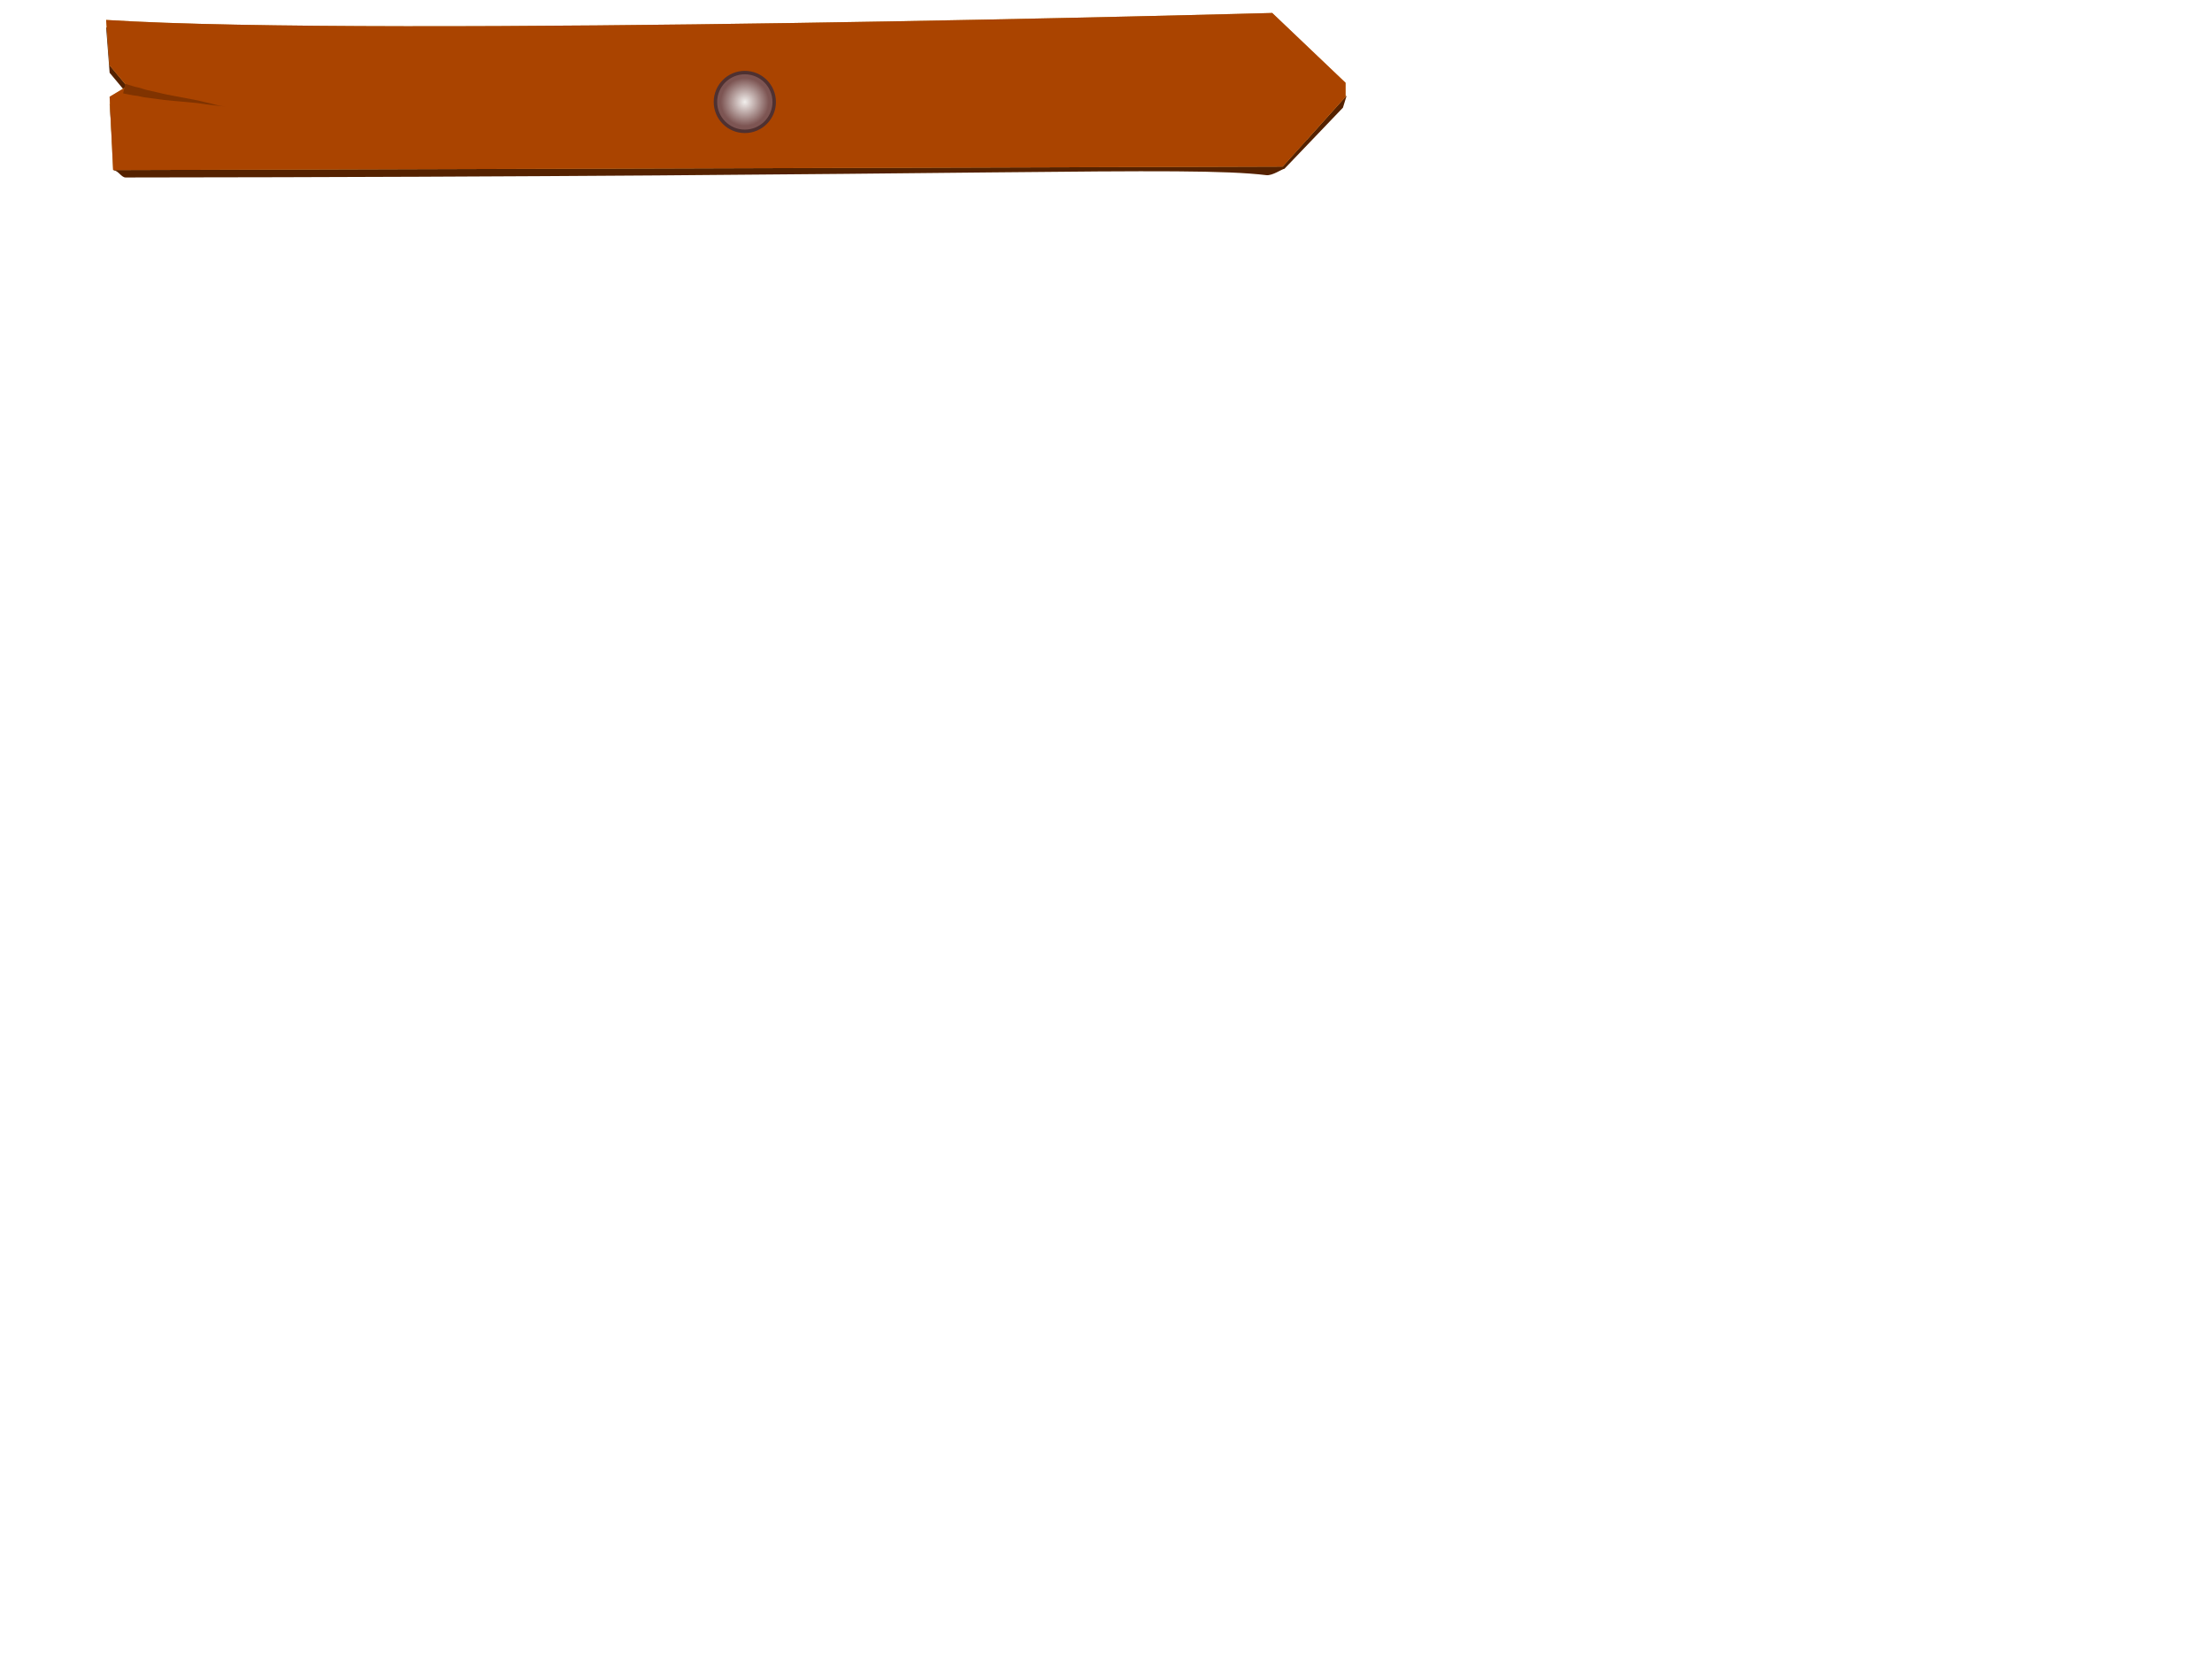 <?xml version="1.0"?><svg width="640" height="480" xmlns="http://www.w3.org/2000/svg" xmlns:xlink="http://www.w3.org/1999/xlink">
 <title>arrow</title>
 <defs>
  <linearGradient xlink:href="#linearGradient2629-6-3" id="linearGradient3373-1" gradientTransform="matrix(0.341,0.05,-0.032,0.247,149.93,493.402)" x1="-1.318" y1="-61.532" x2="1.604" y2="-61.532"/>
  <linearGradient id="linearGradient2629-6-3">
   <stop stop-color="#803300" id="stop2631-2-1" offset="0"/>
   <stop stop-color="#803300" stop-opacity="0" id="stop2633-2-3" offset="1"/>
  </linearGradient>
  <linearGradient gradientTransform="translate(-538.384,495.016)" y2="-8.801" x2="2.115" y1="-8.801" x1="2.13" id="linearGradient3353-4" xlink:href="#linearGradient2569-5"/>
  <linearGradient id="linearGradient2569-5">
   <stop stop-color="#aa4400" id="stop2571-8" offset="0"/>
   <stop stop-color="#aa4400" stop-opacity="0" id="stop2573-9" offset="1"/>
  </linearGradient>
  <radialGradient spreadMethod="repeat" gradientUnits="userSpaceOnUse" gradientTransform="matrix(0.709,0.044,-0.008,0.127,-230.323,486.138)" r="179.302" fy="-46.543" fx="638.72" cy="-183.591" cx="692.101" id="radialGradient3319-7" xlink:href="#linearGradient2555-2"/>
  <linearGradient id="linearGradient2555-2">
   <stop stop-color="#f8d79a" id="stop2557-4" offset="0"/>
   <stop stop-color="#f8d79a" stop-opacity="0" id="stop2559-7" offset="1"/>
  </linearGradient>
  <linearGradient gradientTransform="matrix(0,-1,1,0,842.17,916.505)" y2="0.269" x2="4.209" y1="0.269" x1="4.224" id="linearGradient3313-0" xlink:href="#linearGradient2555-2"/>
  <filter color-interpolation-filters="sRGB" id="filter3321-5"/>
  <radialGradient r="0.408" cy="0.5" cx="0.5" id="svg_3">
   <stop stop-color="#f4f4f4" offset="0"/>
   <stop stop-color="#7c5656" offset="1"/>
  </radialGradient>
 </defs>
 <g>
  <title>Layer 1</title>
  <g id="layer1">
   <path fill="#552200" fill-rule="nonzero" id="path3301" d="m30.707,7.917l1.01,13.132l5.051,6.061l-5.051,3.03l1.263,19.193c1.203,-0.001 2.148,2.018 3.343,2.017c249.87,-0.225 306.853,-3.459 330.067,-0.674c1.755,0.211 4.449,-1.737 5.244,-1.848l16.92,-17.678l1.01,-3.283l-21.466,-21.971c0,0 -257.589,7.071 -337.391,2.02l-0,0z"/>
   <path fill="#c9934d" fill-rule="nonzero" d="m30.707,5.774l1.01,13.132l5.051,6.061l-5.051,3.03l1.01,21.213l338.401,-1.01l18.183,-20.203l0,-4.041l-21.213,-20.203c0,0 -257.589,7.071 -337.391,2.02l-0,0z" id="path3303"/>
   <path fill="url(#linearGradient3313-0)" fill-rule="nonzero" filter="url(#filter3321-5)" id="path3305" d="m33.614,6.189l0.992,12.529l4.962,5.783l-4.962,2.891l0.992,20.24l332.462,-0.964l17.864,-19.276l0,-3.855l-20.841,-19.276c0,0 -253.068,6.747 -331.47,1.928l-0,0z"/>
   <path opacity="0.397" fill="url(#radialGradient3319-7)" fill-rule="nonzero" d="m30.707,5.774l1.01,13.132l5.051,6.061l-5.051,3.03l1.01,21.213l338.401,-1.01l18.183,-20.203l0,-4.041l-21.213,-20.203c0,0 -257.589,7.071 -337.391,2.02l-0,0z" id="path3315"/>
   <path fill="url(#linearGradient3353-4)" fill-rule="nonzero" id="path3345" d="m30.707,5.774l1.01,13.132l5.051,6.061l-5.051,3.03l1.01,21.213l338.401,-1.01l18.183,-20.203l0,-4.041l-21.213,-20.203c0,0 -257.589,7.071 -337.391,2.02l-0,0z"/>
   <path fill="url(#linearGradient3373-1)" d="m35.627,27.015l0.617,-2.753c1.464,0.39 2.729,0.898 3.938,1.087c1.062,0.316 2.016,0.664 2.934,0.824c1.165,0.276 2.351,0.533 3.539,0.82c0,0 0,0 0,0c1.302,0.34 2.706,0.531 4.126,0.845c2.172,0.411 4.358,0.795 6.534,1.233c1.253,0.334 2.535,0.597 3.808,0.9c0,0 0,0 0,0c1.298,0.445 2.693,0.613 4.052,0.886c-0.024,-0.005 -0.047,-0.011 -0.07,-0.018c0.024,0.005 0.047,0.012 0.07,0.02c-1.359,-0.251 -2.745,-0.282 -4.138,-0.494c0,0 0,0 0,0c-1.283,-0.179 -2.573,-0.319 -3.862,-0.535c-2.198,-0.229 -4.401,-0.405 -6.61,-0.609c-1.369,-0.169 -2.793,-0.228 -4.263,-0.461c0,0 0,0 0,0c-1.16,-0.167 -2.333,-0.307 -3.518,-0.472c-1.11,-0.097 -2.119,-0.359 -3.038,-0.553c-1.529,-0.113 -2.896,-0.506 -4.12,-0.719c0,0 0,0 0,0l0,-0z" id="path2609-3"/>
  </g>
  <ellipse fill-opacity="0.97" id="svg_1" ry="8.5" rx="8.5" cy="29.5" cx="215.5" stroke="#4f3131" fill="url(#svg_3)"/>
 </g>
</svg>